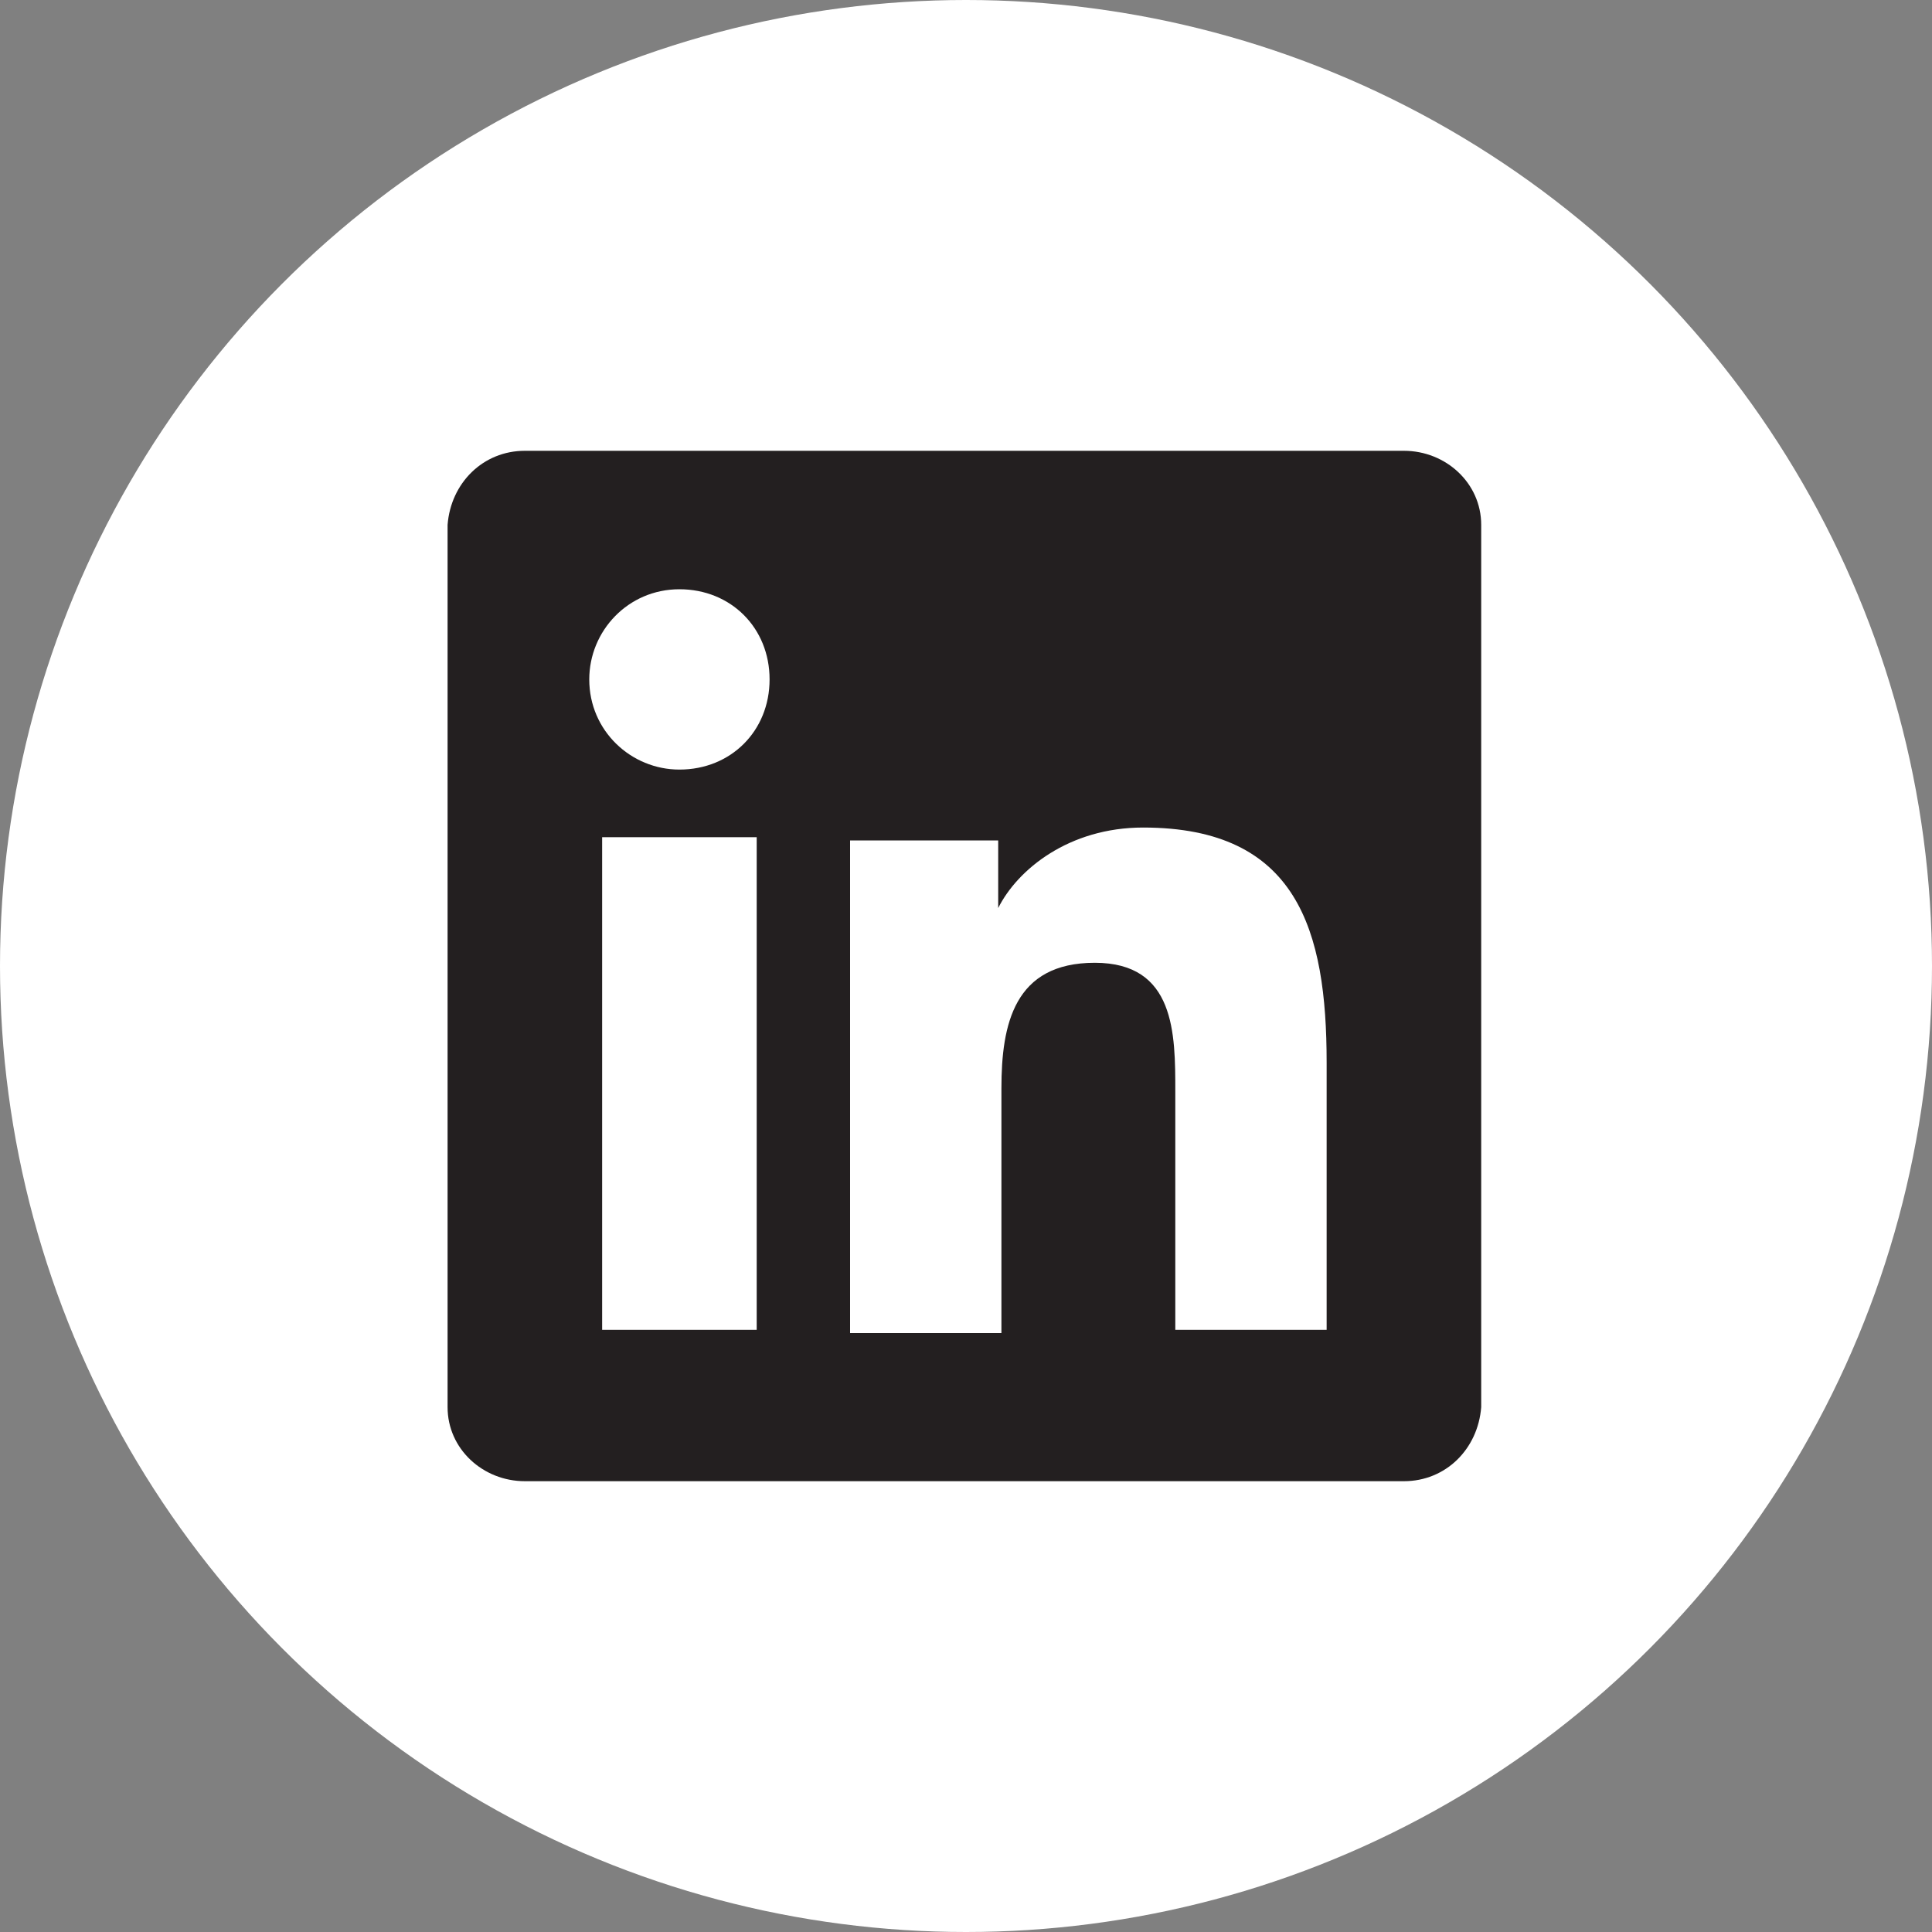 <?xml version="1.0" encoding="UTF-8"?> <svg xmlns="http://www.w3.org/2000/svg" version="1.1" viewBox="0 0 60 60"><rect x="0" y="0" width="60" height="60" fill="#808080" stroke="none"/><defs><style> .st0 { fill: #fff; } .st1 { fill: #231f20; } </style></defs><g id="Layer_3"><circle class="st0" cx="30" cy="30" r="30"></circle></g><g id="Layer_1"><path class="st1" d="M43.6,14h-27.3c-1.3,0-2.3,1-2.4,2.3v27.4c0,1.3,1.1,2.3,2.4,2.3h27.3c1.3,0,2.3-1,2.4-2.3v-27.4c0-1.3-1.1-2.3-2.4-2.3ZM23.5,41.3h-4.8v-15.3h4.8v15.3ZM21.1,23.9c-1.5,0-2.8-1.2-2.8-2.8h0c0-1.5,1.2-2.8,2.8-2.8s2.8,1.2,2.8,2.8-1.2,2.8-2.8,2.8ZM41.3,41.3h-4.8v-7.4c0-1.8,0-4-2.5-4s-2.9,1.9-2.9,3.9v7.6h-4.7v-15.3h4.6v2.1h0c.6-1.2,2.2-2.5,4.5-2.5,4.8,0,5.7,3.2,5.7,7.3v8.4Z"></path></g></svg> 